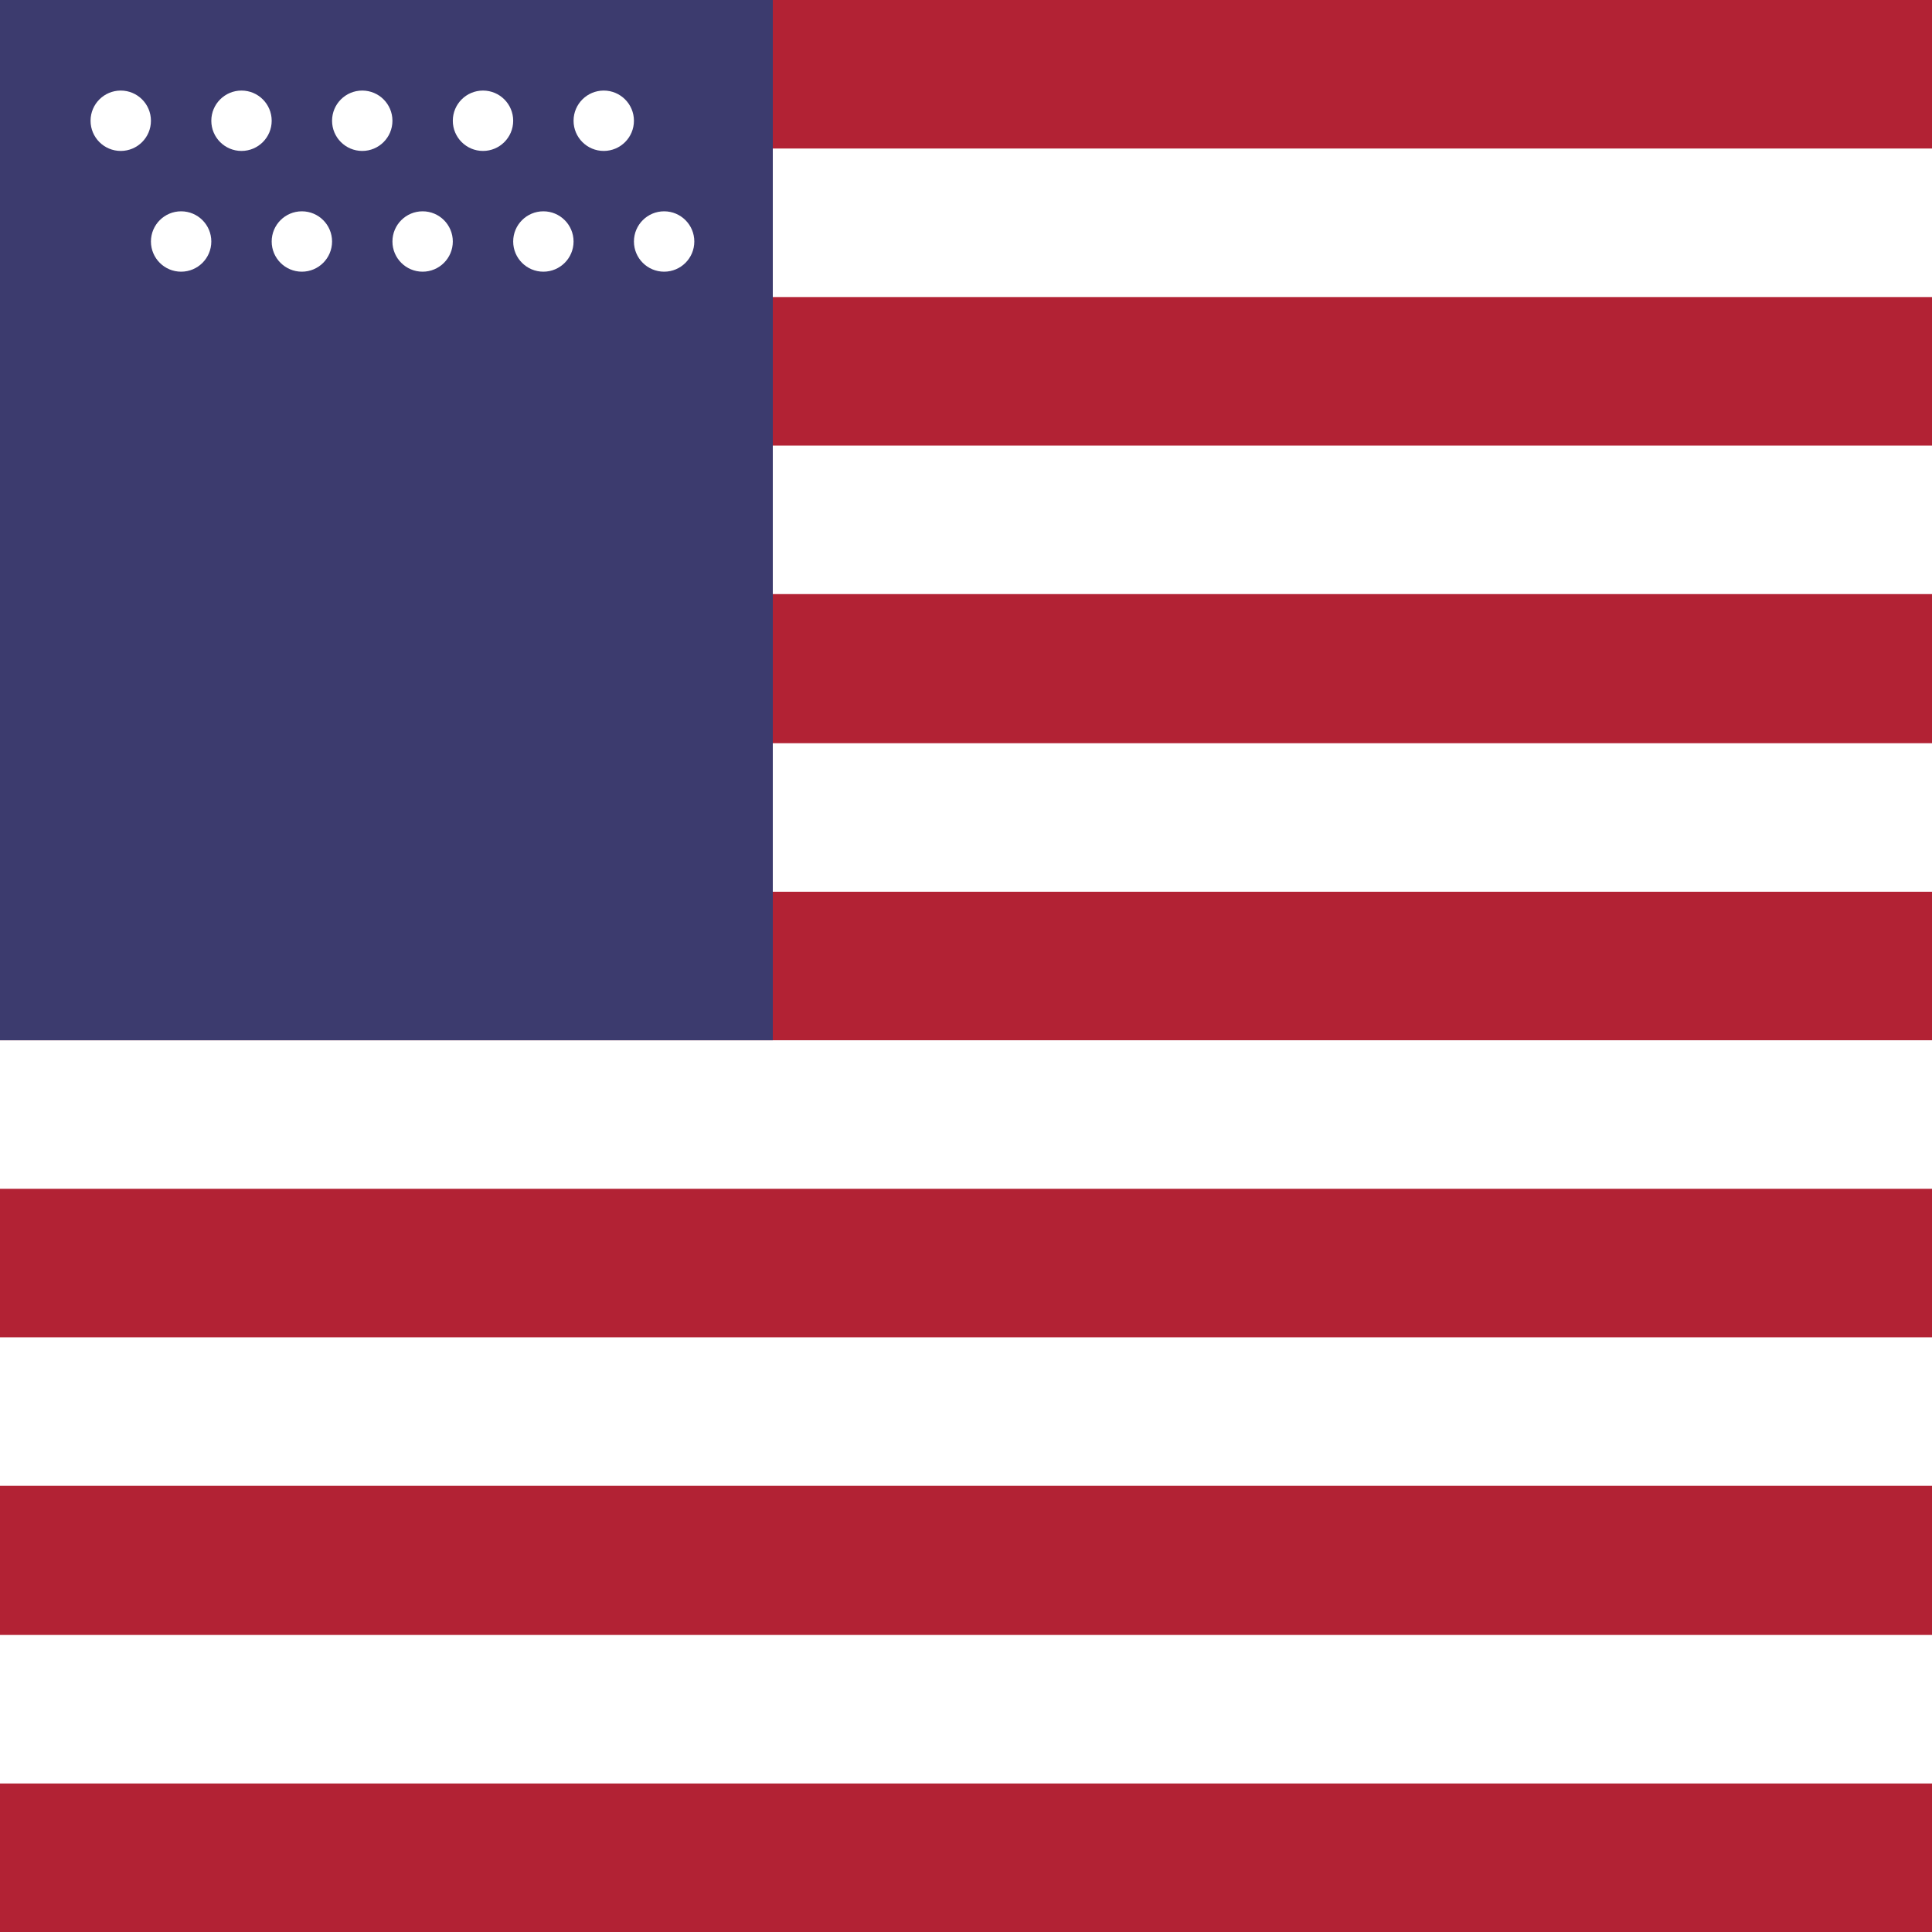 <svg xmlns="http://www.w3.org/2000/svg" viewBox="0 0 32 32">
  <rect width="32" height="32" fill="#B22234"/>
  <rect y="2.46" width="32" height="2.46" fill="white"/>
  <rect y="7.38" width="32" height="2.46" fill="white"/>
  <rect y="12.31" width="32" height="2.46" fill="white"/>
  <rect y="17.23" width="32" height="2.46" fill="white"/>
  <rect y="22.15" width="32" height="2.46" fill="white"/>
  <rect y="27.08" width="32" height="2.46" fill="white"/>
  <rect width="12.8" height="17.23" fill="#3C3B6E"/>
  <g fill="white">
    <circle cx="2" cy="2" r="0.5"/>
    <circle cx="4" cy="2" r="0.5"/>
    <circle cx="6" cy="2" r="0.5"/>
    <circle cx="8" cy="2" r="0.5"/>
    <circle cx="10" cy="2" r="0.5"/>
    <circle cx="3" cy="4" r="0.5"/>
    <circle cx="5" cy="4" r="0.5"/>
    <circle cx="7" cy="4" r="0.5"/>
    <circle cx="9" cy="4" r="0.5"/>
    <circle cx="11" cy="4" r="0.5"/>
  </g>
</svg>